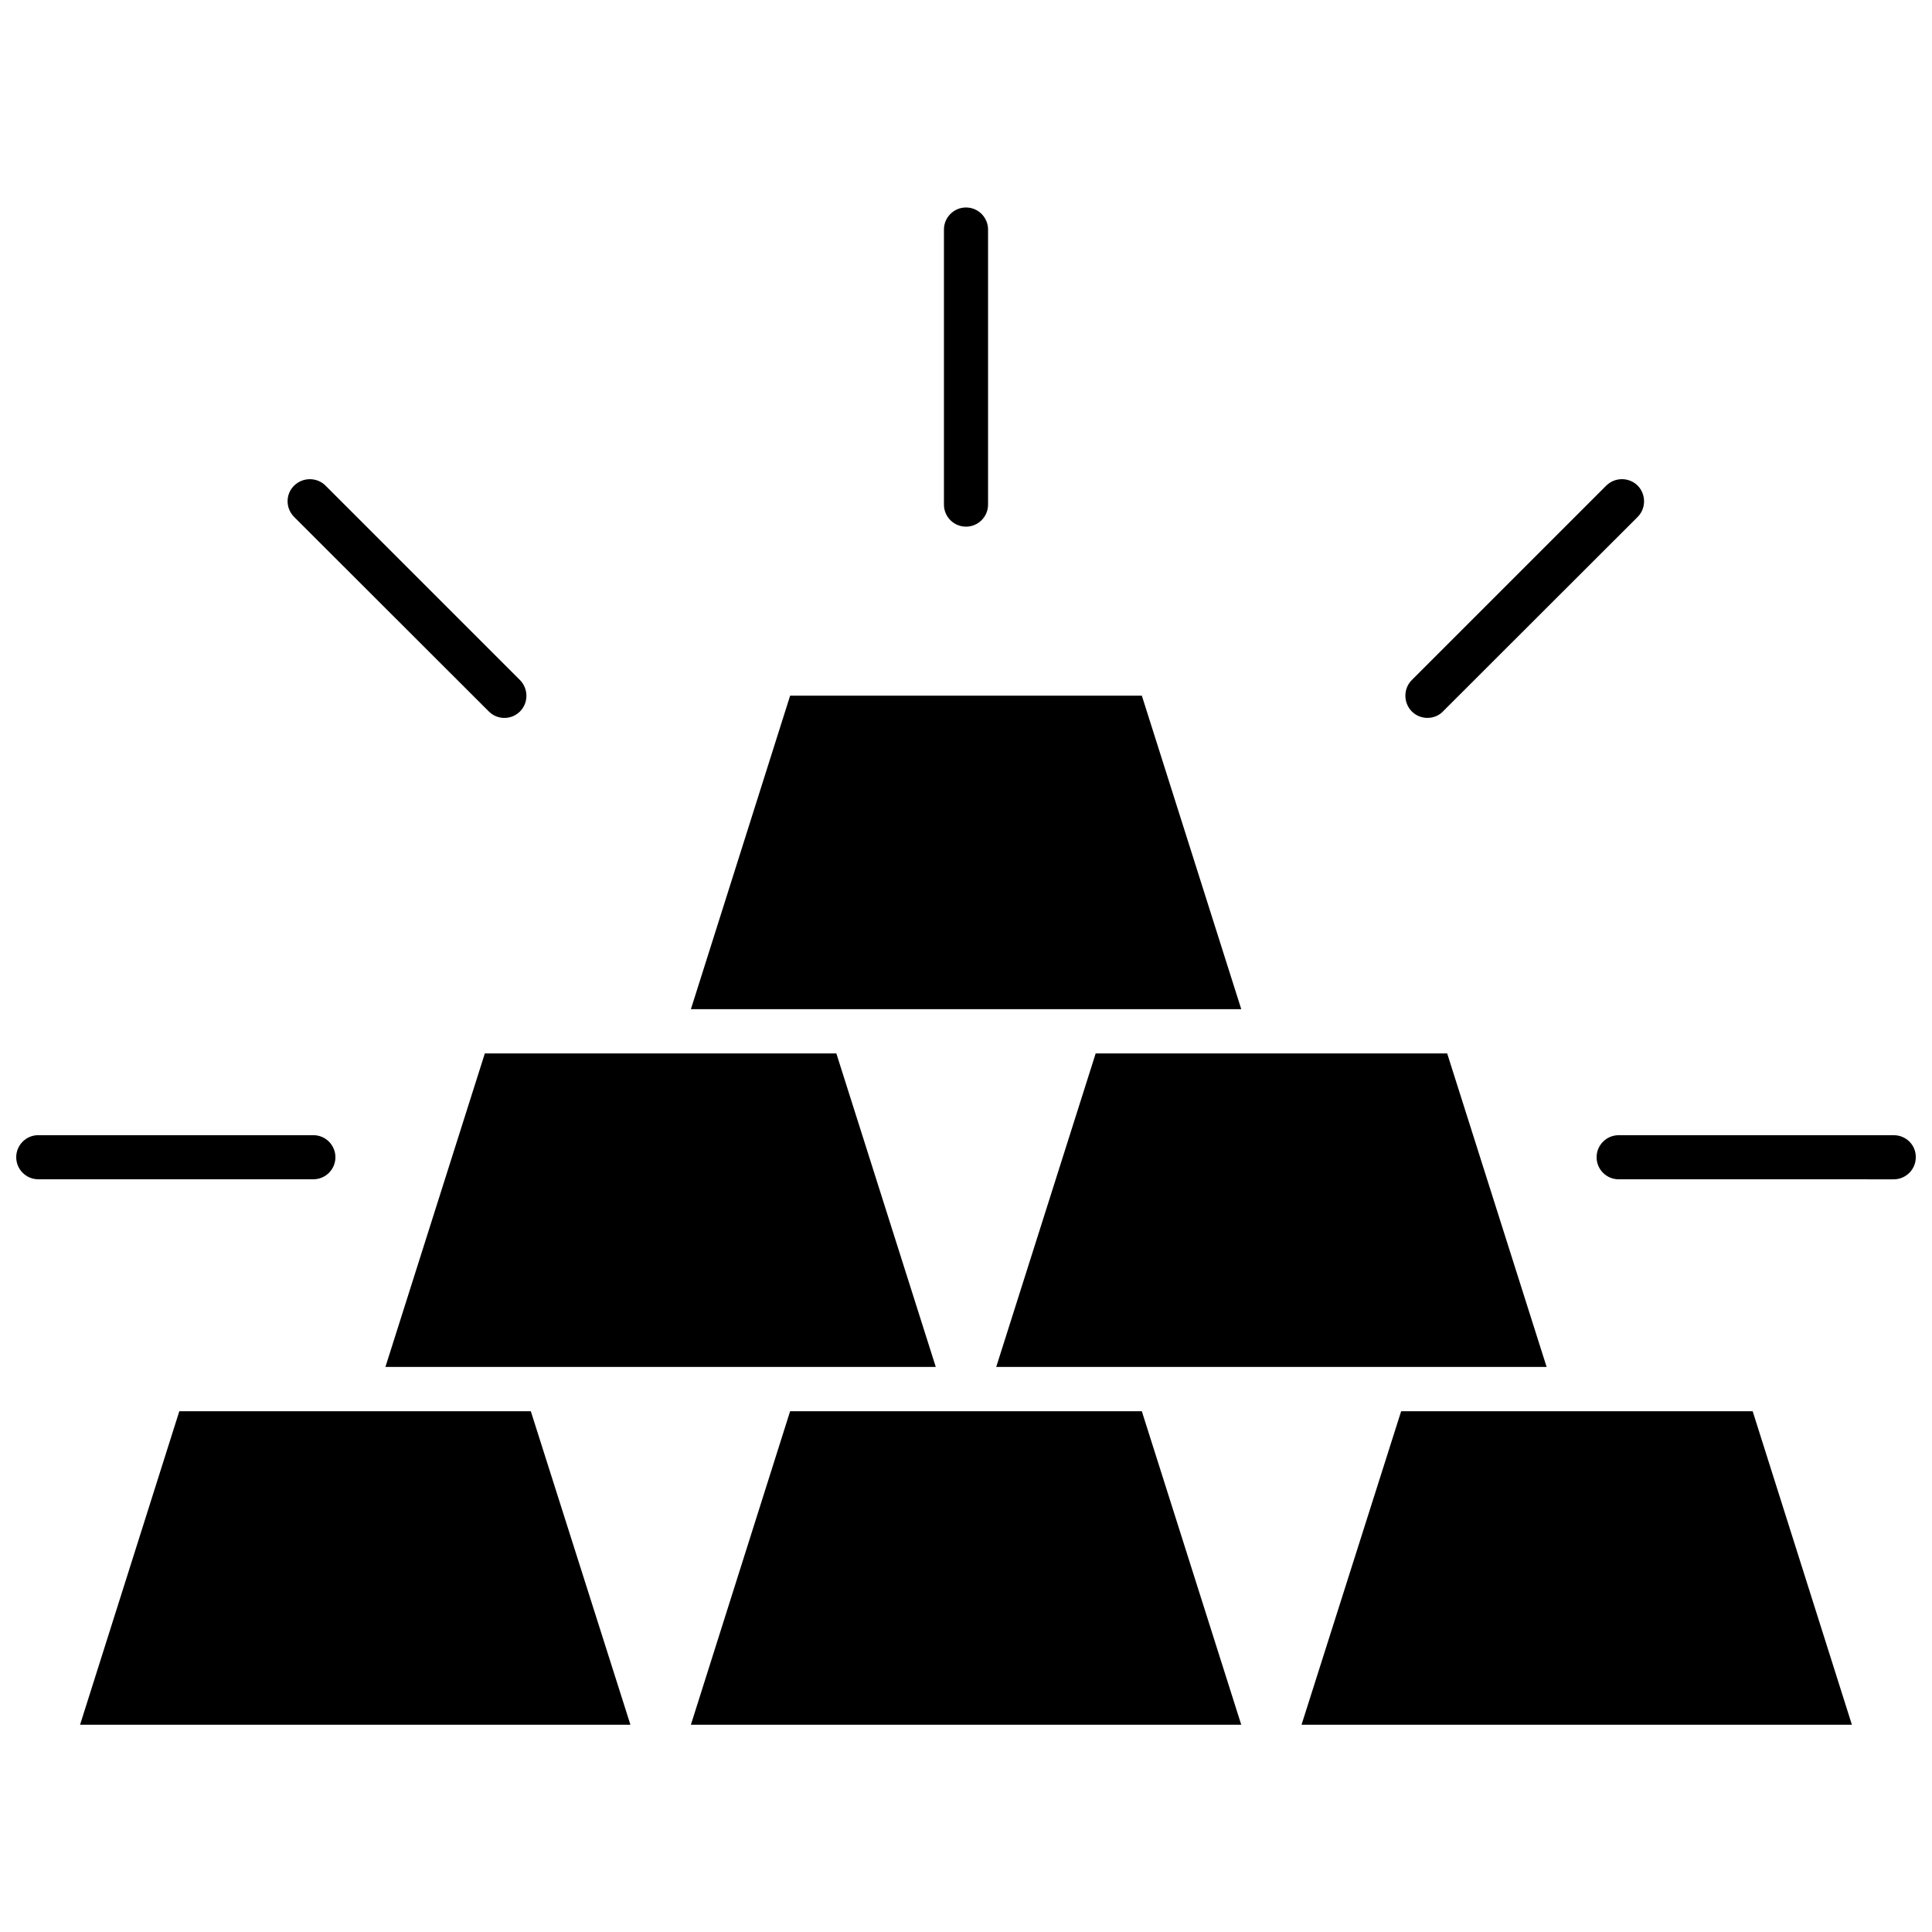 <?xml version="1.0" encoding="UTF-8"?>
<!-- Uploaded to: SVG Repo, www.svgrepo.com, Generator: SVG Repo Mixer Tools -->
<svg width="800px" height="800px" version="1.1" viewBox="144 144 512 512" xmlns="http://www.w3.org/2000/svg">
 <defs>
  <clipPath id="b">
   <path d="m148.09 444h84.906v13h-84.906z"/>
  </clipPath>
  <clipPath id="a">
   <path d="m567 444h84.902v13h-84.902z"/>
  </clipPath>
 </defs>
 <path d="m191.52 517.99-26.301 83.078h145.85l-26.398-83.078z"/>
 <path d="m353.39 517.99-26.297 83.078h145.85l-26.348-83.078z"/>
 <path d="m515.32 517.99-26.398 83.078h145.85l-26.297-83.078z"/>
 <path d="m246.14 506.25h145.85l-26.348-83.078h-93.156z"/>
 <path d="m446.6 328.36h-93.207l-26.297 83.078h145.85z"/>
 <path d="m408.01 506.25h145.86l-26.352-83.078h-93.152z"/>
 <g clip-path="url(#b)">
  <path d="m232.89 450.68c0-3.223-2.621-5.844-5.844-5.844l-72.902-0.004c-3.223 0-5.844 2.621-5.844 5.844 0 3.223 2.621 5.844 5.844 5.844h72.902c3.223 0.004 5.844-2.617 5.844-5.84z"/>
 </g>
 <path d="m273.54 332.54c1.16 1.16 2.621 1.715 4.133 1.715s2.973-0.555 4.133-1.715c2.266-2.266 2.266-5.996 0-8.312l-51.543-51.539c-2.266-2.266-5.996-2.266-8.312 0s-2.316 5.996 0 8.312z"/>
 <path d="m400 283.57c3.223 0 5.844-2.621 5.844-5.844v-72.898c0-3.223-2.621-5.844-5.844-5.844s-5.844 2.621-5.844 5.844v72.902c0 3.223 2.617 5.84 5.844 5.84z"/>
 <path d="m522.27 334.25c1.512 0 3.023-0.555 4.133-1.715l51.59-51.539c2.266-2.266 2.266-5.996 0-8.312-2.316-2.266-5.996-2.266-8.312 0l-51.543 51.543c-2.266 2.266-2.266 5.996 0 8.312 1.16 1.156 2.672 1.711 4.133 1.711z"/>
 <g clip-path="url(#a)">
  <path d="m645.86 444.84h-72.902c-3.223 0-5.844 2.621-5.844 5.844 0 3.223 2.621 5.844 5.844 5.844l72.902 0.004c3.223 0 5.844-2.621 5.844-5.844 0.051-3.227-2.57-5.848-5.844-5.848z"/>
 </g>
</svg>